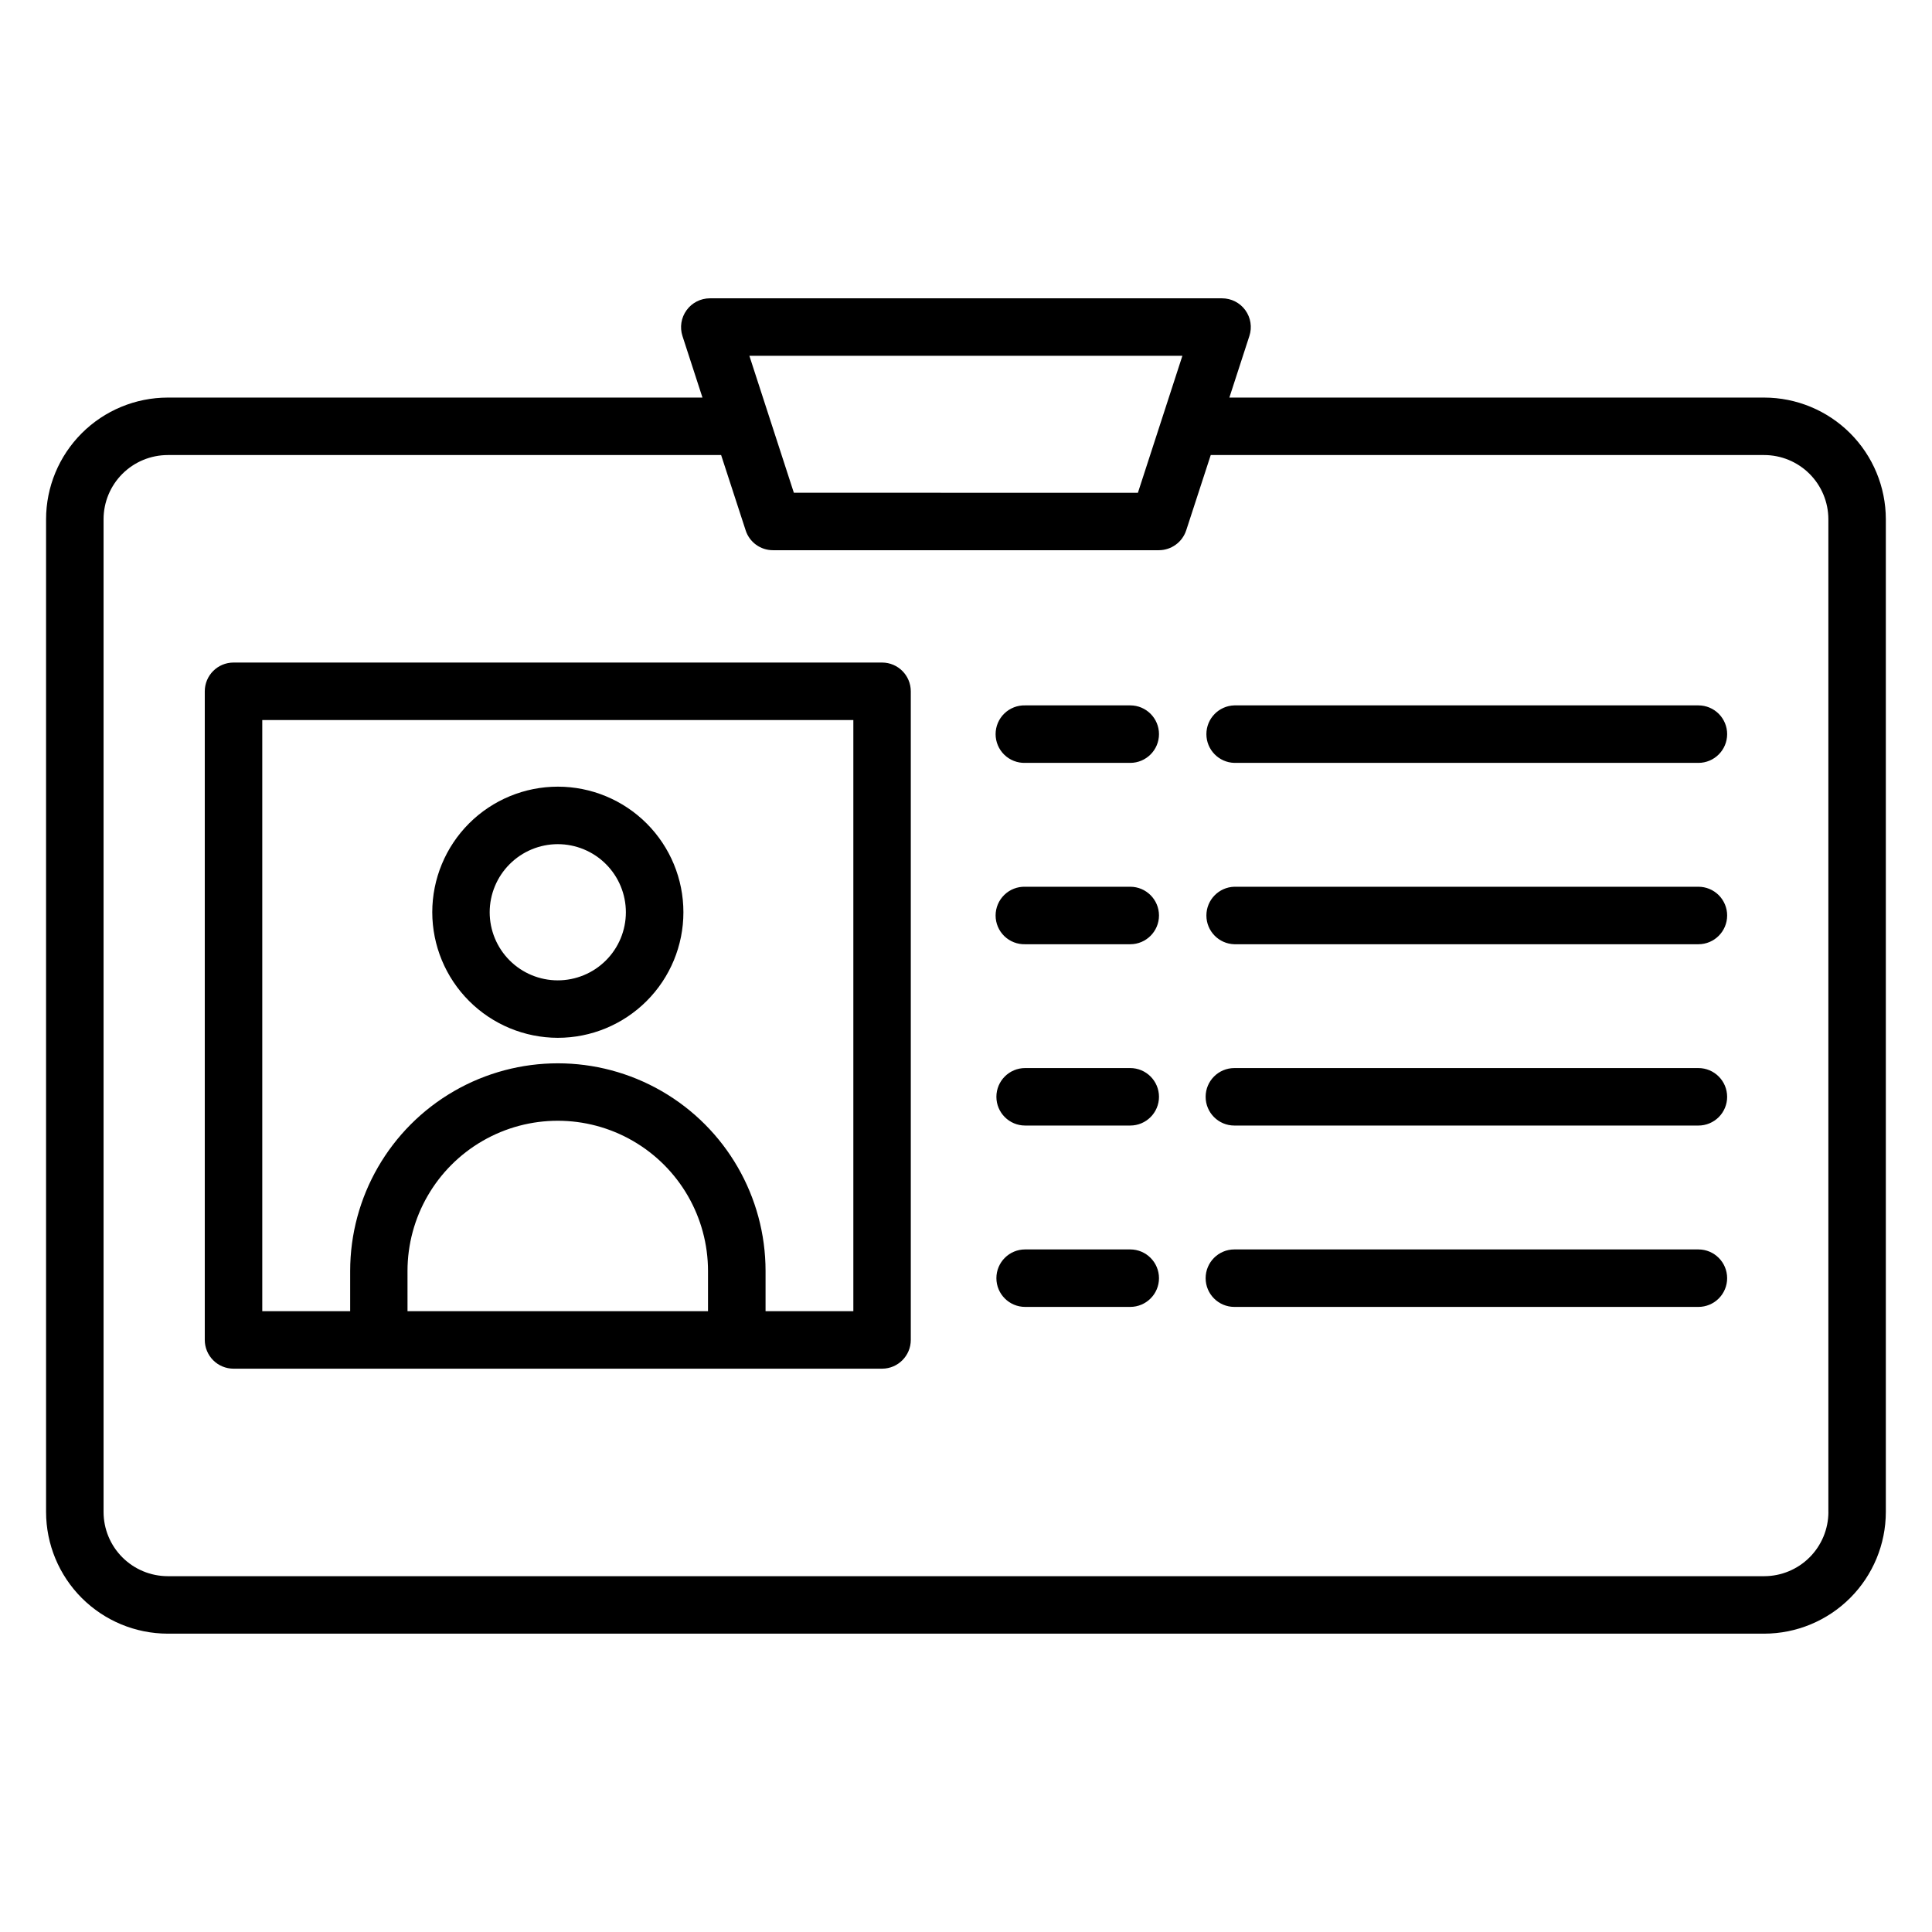 <?xml version="1.0" encoding="UTF-8"?>
<!-- Uploaded to: ICON Repo, www.svgrepo.com, Generator: ICON Repo Mixer Tools -->
<svg fill="#000000" width="800px" height="800px" version="1.1" viewBox="144 144 512 512" xmlns="http://www.w3.org/2000/svg">
 <path d="m601.71 338.55c0 4.207-3.41 7.621-7.617 7.621h-122.97c-4.129-0.109-7.418-3.488-7.418-7.617 0-4.133 3.289-7.512 7.418-7.621h122.97c2.023 0 3.961 0.801 5.391 2.231 1.426 1.43 2.231 3.367 2.227 5.387zm-150.57 0h0.004c-0.004 4.211-3.414 7.621-7.625 7.621h-27.848c-2.059 0.055-4.047-0.723-5.523-2.156-1.473-1.434-2.305-3.406-2.305-5.461 0-2.059 0.832-4.027 2.305-5.461 1.477-1.434 3.465-2.215 5.523-2.16h27.852-0.004c4.211 0 7.621 3.41 7.625 7.617zm0 96.113h0.004c-0.004 4.207-3.414 7.617-7.625 7.617h-27.848c-4.207 0-7.617-3.41-7.617-7.617s3.41-7.617 7.617-7.617h27.852-0.004c4.207 0.004 7.617 3.414 7.625 7.617zm150.57 0c0.004 2.023-0.801 3.961-2.227 5.391-1.43 1.426-3.367 2.231-5.391 2.227h-122.97c-4.207 0-7.617-3.41-7.617-7.617s3.41-7.617 7.617-7.617h122.97c4.207 0.004 7.613 3.414 7.617 7.617zm0 48.059c0.004 2.019-0.801 3.961-2.227 5.391-1.43 1.43-3.367 2.231-5.391 2.231h-122.97c-4.207 0-7.617-3.41-7.617-7.617s3.41-7.617 7.617-7.617h122.97c4.207 0 7.613 3.41 7.617 7.613zm-150.57 0h0.004c0 4.211-3.414 7.621-7.625 7.621h-27.848c-4.207 0-7.617-3.41-7.617-7.617s3.41-7.617 7.617-7.617h27.852-0.004c4.207 0.004 7.613 3.41 7.625 7.613zm150.57-96.109c0 4.207-3.41 7.621-7.617 7.621h-122.97c-4.129-0.109-7.418-3.488-7.418-7.617 0-4.133 3.289-7.512 7.418-7.621h122.97c2.023 0 3.961 0.801 5.391 2.231 1.426 1.43 2.231 3.367 2.227 5.387zm-150.57 0h0.004c-0.004 4.207-3.414 7.621-7.625 7.621h-27.848c-2.059 0.055-4.047-0.723-5.523-2.156-1.473-1.434-2.305-3.406-2.305-5.461 0-2.059 0.832-4.027 2.305-5.461 1.477-1.438 3.465-2.215 5.523-2.16h27.852-0.004c4.211 0 7.621 3.41 7.625 7.617zm-159.32-18.902c4.789 0.004 9.379 1.906 12.762 5.293 3.383 3.383 5.281 7.977 5.281 12.762-0.004 4.785-1.906 9.375-5.293 12.758-3.387 3.383-7.977 5.281-12.762 5.281-4.789-0.004-9.375-1.906-12.758-5.293-3.383-3.387-5.281-7.977-5.281-12.766 0.012-4.777 1.914-9.359 5.293-12.738 3.379-3.383 7.957-5.285 12.738-5.297zm0 51.316v0.004c8.828 0.004 17.293-3.5 23.535-9.742 6.246-6.238 9.754-14.703 9.754-23.527 0.004-8.828-3.5-17.293-9.738-23.535-6.242-6.242-14.703-9.75-23.531-9.754-8.828 0-17.293 3.504-23.535 9.742-6.242 6.242-9.75 14.707-9.75 23.531 0.008 8.824 3.516 17.281 9.754 23.52 6.234 6.238 14.691 9.75 23.512 9.766zm78.324 72.445v-156.65h-156.64v156.65h23.293v-10.641c0-19.664 10.492-37.836 27.52-47.668 17.031-9.832 38.012-9.832 55.043 0 17.027 9.832 27.52 28.004 27.52 47.668v10.641zm-38.516 0h-79.633l-0.004-10.641c0-14.227 7.59-27.371 19.91-34.484 12.32-7.113 27.496-7.113 39.816 0 12.32 7.113 19.91 20.258 19.91 34.484zm46.156-171.89h-171.9c-4.207 0.004-7.613 3.41-7.617 7.617v171.89c-0.004 2.019 0.801 3.957 2.227 5.391 1.43 1.43 3.367 2.234 5.391 2.234h171.9c4.195-0.023 7.582-3.43 7.582-7.625v-171.89c-0.004-4.195-3.391-7.598-7.582-7.617zm250.75 225.11v-263.1c-0.008-4.508-1.801-8.828-4.988-12.016-3.191-3.188-7.512-4.981-12.02-4.984h-146.67l-6.5 19.953h-0.004c-1.023 3.137-3.949 5.258-7.246 5.266h-102.26c-3.305 0.008-6.234-2.121-7.242-5.266l-6.5-19.953h-146.66c-4.508 0.008-8.828 1.801-12.016 4.984-3.188 3.188-4.981 7.508-4.984 12.016v263.1c0.004 4.508 1.797 8.832 4.984 12.02s7.508 4.984 12.016 4.992h423.09c4.512-0.008 8.836-1.801 12.023-4.992 3.188-3.188 4.984-7.512 4.988-12.02zm-171.19-306.4-11.789 36.297-91.176-0.004-11.789-36.297zm154.16 11.074-141.71-0.004 5.305-16.324v0.004c0.758-2.32 0.359-4.863-1.074-6.84s-3.727-3.144-6.168-3.144h-135.75c-2.441 0.008-4.731 1.176-6.16 3.152-1.434 1.973-1.84 4.512-1.09 6.832l5.305 16.324-141.72-0.004c-8.547 0.012-16.738 3.41-22.781 9.453-6.043 6.043-9.445 14.234-9.453 22.781v263.1c0.012 8.547 3.41 16.738 9.453 22.785 6.043 6.043 14.234 9.445 22.781 9.457h423.09c8.547-0.012 16.738-3.414 22.781-9.461 6.043-6.043 9.441-14.234 9.453-22.781v-263.1c-0.012-8.547-3.41-16.742-9.457-22.785-6.043-6.043-14.238-9.441-22.785-9.449z" fill-rule="evenodd"/>
</svg>